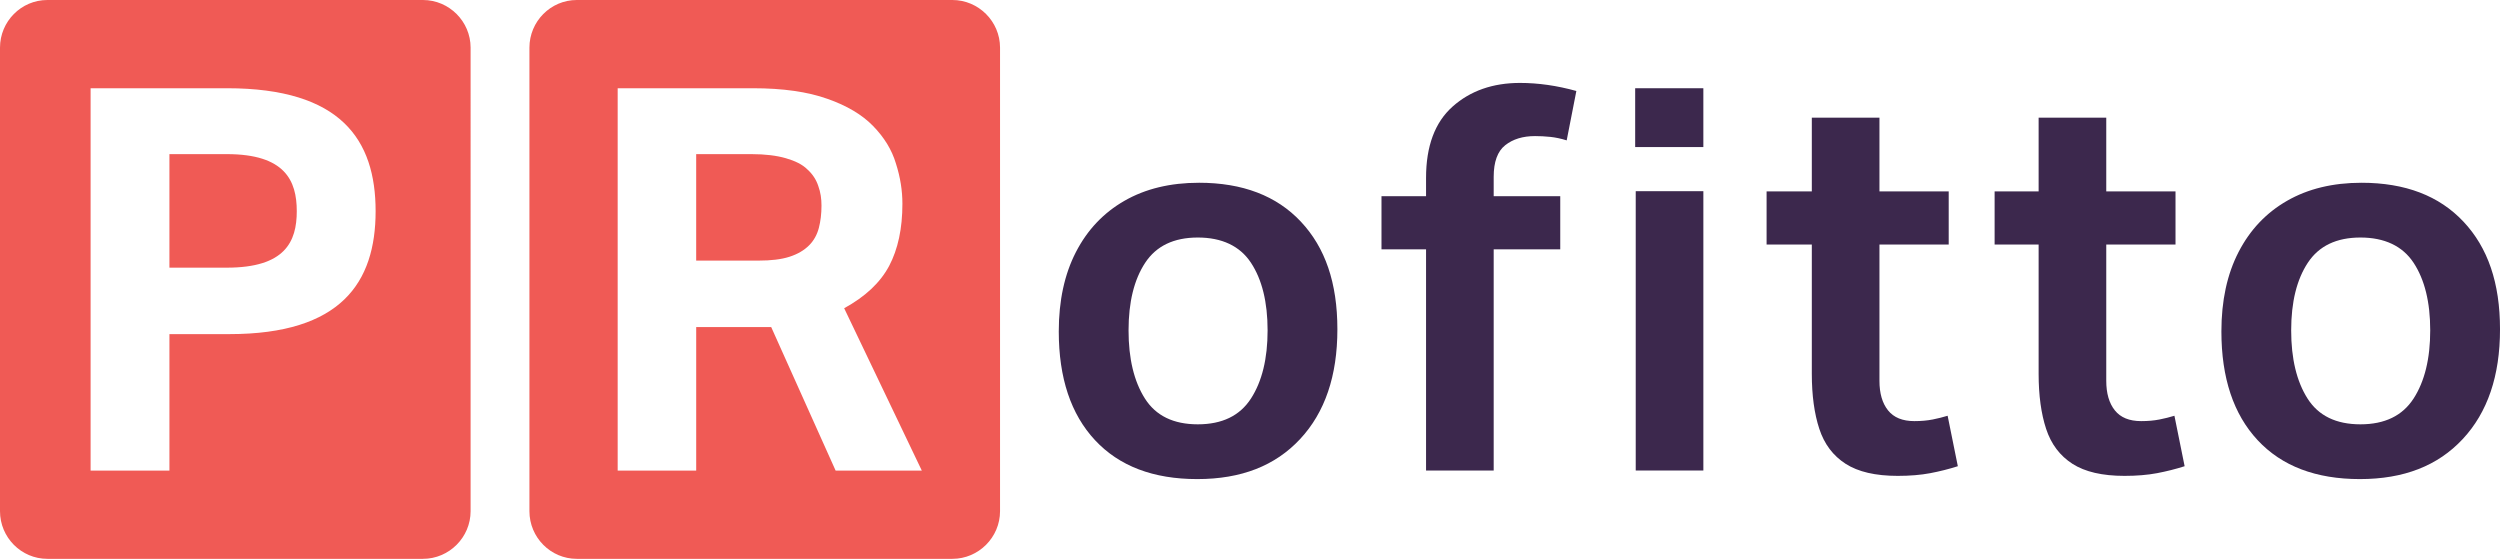 <?xml version="1.0" encoding="UTF-8"?><svg id="Layer_1" xmlns="http://www.w3.org/2000/svg" viewBox="0 0 2000 447.07"><defs><style>.cls-1{fill:#f05a55;}.cls-2{fill:#3c284d;}</style></defs><path class="cls-1" d="M181.42,123.3h-45.88v90.83h45.88c46.59,0,56-20.71,56-45.18s-9.42-45.65-56-45.65Z"/><path class="cls-1" d="M338.36,0H37.89C16.94,0,0,17.18,0,38.12V408.95c0,20.95,16.94,38.12,37.89,38.12H338.36c20.95,0,38.12-17.18,38.12-38.12V38.12c0-20.95-17.18-38.12-38.12-38.12ZM183.54,267.3h-48v109.18h-63.06V70.59h109.18c91.06,0,118.83,41.18,118.83,98.35s-27.76,98.35-116.94,98.35Z"/><path class="cls-1" d="M645.9,135.53c-4-4-9.88-6.82-17.18-8.94-7.29-2.11-16.47-3.29-27.53-3.29h-44.24v85.18h49.89c9.88,0,18.12-.94,24.71-3.06,6.59-2.11,11.77-5.18,15.76-9.18,3.76-3.76,6.35-8.47,7.77-13.88,1.41-5.41,2.12-11.29,2.12-17.88,0-5.41-.71-10.59-2.59-15.76-1.65-4.95-4.48-9.42-8.71-13.18Z"/><path class="cls-1" d="M761.91,0H461.43c-20.95,0-37.89,17.18-37.89,38.12V408.95c0,20.95,16.94,38.12,37.89,38.12h300.48c20.95,0,38.12-17.18,38.12-38.12V38.12c0-20.95-17.18-38.12-38.12-38.12Zm-93.41,376.48l-51.54-114.82h-60v114.82h-62.82V70.59h108.24c24,0,43.76,2.83,59.53,8.47,15.53,5.41,27.77,12.71,36.48,21.65,8.94,9.17,15.06,19.06,18.35,30.12,3.53,11.06,5.18,21.65,5.18,32.23,0,19.77-3.53,36.24-10.59,49.65-7.3,13.65-19.29,24.7-36,33.88l62.12,129.89h-68.94Z"/><path class="cls-2" d="M959.11,146.21c-22.91,0-42.73,4.8-59.48,14.39-16.75,9.59-29.71,23.26-38.87,41.01-9.16,17.76-13.74,38.94-13.74,63.56,0,37.22,9.66,66.21,28.99,86.96,19.33,20.76,46.6,31.14,81.82,31.14s62.33-10.66,82.24-32c19.89-21.32,29.84-50.6,29.84-87.82s-9.73-65.35-29.2-86.11c-19.47-20.76-46.67-31.14-81.59-31.14Zm41.65,172.64c-8.88,13.74-23.05,20.61-42.52,20.61s-33.57-6.87-42.3-20.61c-8.73-13.74-13.1-31.92-13.1-54.54s4.43-40.65,13.32-54.11c8.87-13.45,22.9-20.18,42.09-20.18s33.64,6.73,42.52,20.18c8.87,13.46,13.31,31.5,13.31,54.11s-4.44,40.8-13.31,54.54Z"/><path class="cls-2" d="M1162.1,85.24c-14.17,12.6-21.26,31.64-21.26,57.11v14.6h-35.65v42.51h35.65v176.94h54.11V199.47h53.25v-42.51h-53.25v-15.46c0-12.02,3.07-20.46,9.23-25.33,6.16-4.87,14.1-7.3,23.83-7.3,4.01,0,8.09,.21,12.24,.64,4.15,.43,8.52,1.36,13.1,2.79l7.73-39.51c-15.46-4.3-30.49-6.45-45.09-6.45-21.76,0-39.72,6.3-53.9,18.9Z"/><rect class="cls-2" x="1308.14" y="70.59" width="54.54" height="47.06"/><rect class="cls-2" x="1308.58" y="152.95" width="54.11" height="223.46"/><path class="cls-2" d="M1546.08,335.6c-4.29,.86-9.17,1.29-14.6,1.29-9.45,0-16.47-2.86-21.05-8.59-4.58-5.72-6.87-13.6-6.87-23.62v-109.07h55.4v-42.52h-55.4v-58.96h-54.11v58.96h-36.18v42.52h36.18v103.5c0,17.18,2,31.85,6.01,44.02,4,12.17,11.02,21.47,21.04,27.91,10.02,6.44,23.9,9.66,41.66,9.66,9.73,0,18.39-.72,25.98-2.15,7.59-1.44,14.96-3.29,22.12-5.58l-8.16-40.37c-3.72,1.15-7.73,2.15-12.02,3.01Z"/><path class="cls-2" d="M1727.52,335.6c-4.29,.86-9.16,1.29-14.6,1.29-9.45,0-16.47-2.86-21.04-8.59-4.58-5.72-6.87-13.6-6.87-23.62v-109.07h55.4v-42.52h-55.4v-58.96h-54.11v58.96h-35.21v42.52h35.21v103.5c0,17.18,2,31.85,6.01,44.02,4,12.17,11.02,21.47,21.04,27.91,10.02,6.44,23.9,9.66,41.65,9.66,9.73,0,18.39-.72,25.98-2.15,7.58-1.44,14.96-3.29,22.12-5.58l-8.16-40.37c-3.72,1.15-7.73,2.15-12.02,3.01Z"/><path class="cls-2" d="M1970.79,177.35c-19.47-20.76-46.66-31.14-81.59-31.14-22.9,0-42.73,4.8-59.48,14.39-16.75,9.59-29.71,23.26-38.86,41.01-9.17,17.76-13.74,38.94-13.74,63.56,0,37.22,9.66,66.21,28.99,86.96,19.33,20.76,46.6,31.14,81.81,31.14s62.34-10.66,82.24-32c19.9-21.32,29.85-50.6,29.85-87.82s-9.74-65.35-29.21-86.11Zm-39.94,141.5c-8.88,13.74-23.05,20.61-42.51,20.61s-33.57-6.87-42.3-20.61c-8.73-13.74-13.1-31.92-13.1-54.54s4.43-40.65,13.32-54.11c8.87-13.45,22.9-20.18,42.09-20.18s33.64,6.73,42.51,20.18c8.87,13.46,13.32,31.5,13.32,54.11s-4.45,40.8-13.32,54.54Z"/></svg>